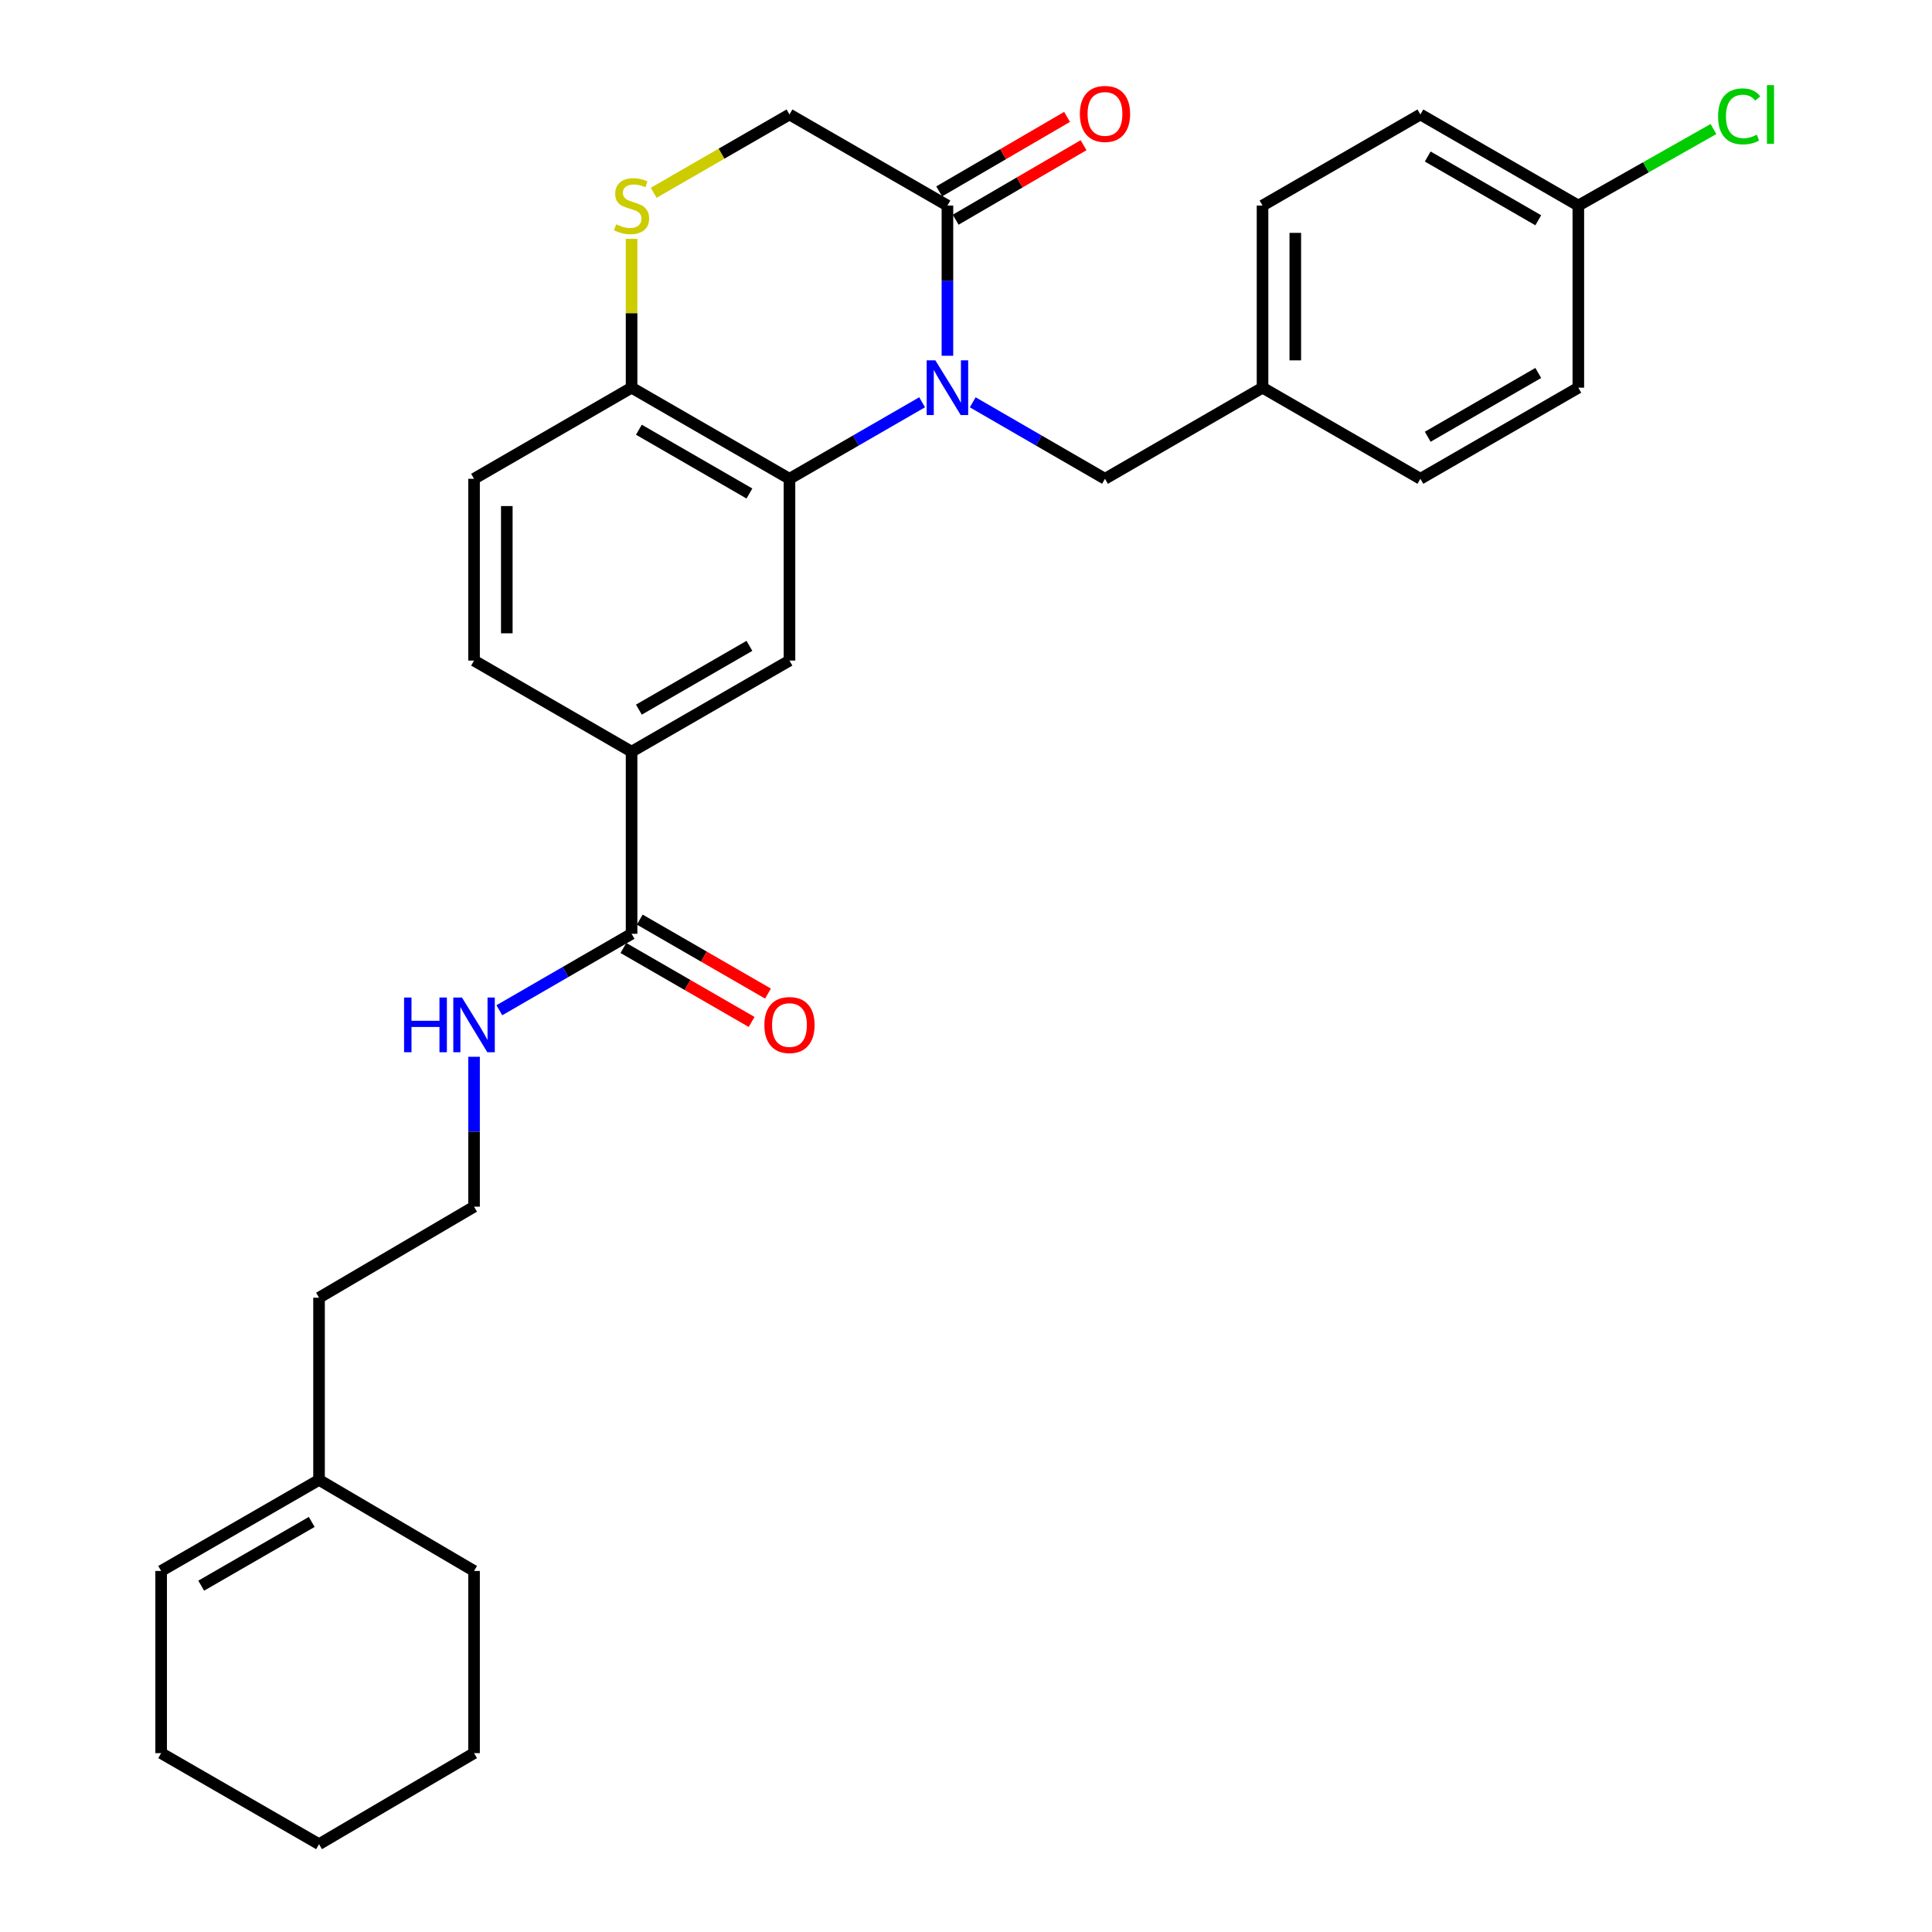 <?xml version='1.0' encoding='iso-8859-1'?>
<svg version='1.1' baseProfile='full'
              xmlns='http://www.w3.org/2000/svg'
                      xmlns:rdkit='http://www.rdkit.org/xml'
                      xmlns:xlink='http://www.w3.org/1999/xlink'
                  xml:space='preserve'
width='1000px' height='1000px' viewBox='0 0 1000 1000'>
<!-- END OF HEADER -->
<rect style='opacity:1.0;fill:#FFFFFF;stroke:none' width='1000' height='1000' x='0' y='0'> </rect>
<path class='bond-0' d='M 477.289,208.218 L 442.961,228.021' style='fill:none;fill-rule:evenodd;stroke:#0000FF;stroke-width:6px;stroke-linecap:butt;stroke-linejoin:miter;stroke-opacity:1' />
<path class='bond-0' d='M 442.961,228.021 L 408.633,247.824' style='fill:none;fill-rule:evenodd;stroke:#000000;stroke-width:6px;stroke-linecap:butt;stroke-linejoin:miter;stroke-opacity:1' />
<path class='bond-1' d='M 490.389,184.145 L 490.389,145.27' style='fill:none;fill-rule:evenodd;stroke:#0000FF;stroke-width:6px;stroke-linecap:butt;stroke-linejoin:miter;stroke-opacity:1' />
<path class='bond-1' d='M 490.389,145.27 L 490.389,106.395' style='fill:none;fill-rule:evenodd;stroke:#000000;stroke-width:6px;stroke-linecap:butt;stroke-linejoin:miter;stroke-opacity:1' />
<path class='bond-7' d='M 503.484,208.235 L 537.711,228.029' style='fill:none;fill-rule:evenodd;stroke:#0000FF;stroke-width:6px;stroke-linecap:butt;stroke-linejoin:miter;stroke-opacity:1' />
<path class='bond-7' d='M 537.711,228.029 L 571.937,247.824' style='fill:none;fill-rule:evenodd;stroke:#000000;stroke-width:6px;stroke-linecap:butt;stroke-linejoin:miter;stroke-opacity:1' />
<path class='bond-2' d='M 408.633,247.824 L 408.633,341.912' style='fill:none;fill-rule:evenodd;stroke:#000000;stroke-width:6px;stroke-linecap:butt;stroke-linejoin:miter;stroke-opacity:1' />
<path class='bond-6' d='M 408.633,247.824 L 326.905,200.662' style='fill:none;fill-rule:evenodd;stroke:#000000;stroke-width:6px;stroke-linecap:butt;stroke-linejoin:miter;stroke-opacity:1' />
<path class='bond-6' d='M 387.898,255.437 L 330.688,222.424' style='fill:none;fill-rule:evenodd;stroke:#000000;stroke-width:6px;stroke-linecap:butt;stroke-linejoin:miter;stroke-opacity:1' />
<path class='bond-8' d='M 490.389,106.395 L 408.633,59.252' style='fill:none;fill-rule:evenodd;stroke:#000000;stroke-width:6px;stroke-linecap:butt;stroke-linejoin:miter;stroke-opacity:1' />
<path class='bond-9' d='M 494.657,113.721 L 527.752,94.44' style='fill:none;fill-rule:evenodd;stroke:#000000;stroke-width:6px;stroke-linecap:butt;stroke-linejoin:miter;stroke-opacity:1' />
<path class='bond-9' d='M 527.752,94.44 L 560.846,75.159' style='fill:none;fill-rule:evenodd;stroke:#FF0000;stroke-width:6px;stroke-linecap:butt;stroke-linejoin:miter;stroke-opacity:1' />
<path class='bond-9' d='M 486.12,99.068 L 519.215,79.787' style='fill:none;fill-rule:evenodd;stroke:#000000;stroke-width:6px;stroke-linecap:butt;stroke-linejoin:miter;stroke-opacity:1' />
<path class='bond-9' d='M 519.215,79.787 L 552.31,60.506' style='fill:none;fill-rule:evenodd;stroke:#FF0000;stroke-width:6px;stroke-linecap:butt;stroke-linejoin:miter;stroke-opacity:1' />
<path class='bond-5' d='M 408.633,341.912 L 326.905,389.064' style='fill:none;fill-rule:evenodd;stroke:#000000;stroke-width:6px;stroke-linecap:butt;stroke-linejoin:miter;stroke-opacity:1' />
<path class='bond-5' d='M 387.899,334.296 L 330.689,367.303' style='fill:none;fill-rule:evenodd;stroke:#000000;stroke-width:6px;stroke-linecap:butt;stroke-linejoin:miter;stroke-opacity:1' />
<path class='bond-3' d='M 338.344,99.796 L 373.488,79.524' style='fill:none;fill-rule:evenodd;stroke:#CCCC00;stroke-width:6px;stroke-linecap:butt;stroke-linejoin:miter;stroke-opacity:1' />
<path class='bond-3' d='M 373.488,79.524 L 408.633,59.252' style='fill:none;fill-rule:evenodd;stroke:#000000;stroke-width:6px;stroke-linecap:butt;stroke-linejoin:miter;stroke-opacity:1' />
<path class='bond-29' d='M 326.905,123.631 L 326.905,162.147' style='fill:none;fill-rule:evenodd;stroke:#CCCC00;stroke-width:6px;stroke-linecap:butt;stroke-linejoin:miter;stroke-opacity:1' />
<path class='bond-29' d='M 326.905,162.147 L 326.905,200.662' style='fill:none;fill-rule:evenodd;stroke:#000000;stroke-width:6px;stroke-linecap:butt;stroke-linejoin:miter;stroke-opacity:1' />
<path class='bond-4' d='M 326.905,483.332 L 326.905,389.064' style='fill:none;fill-rule:evenodd;stroke:#000000;stroke-width:6px;stroke-linecap:butt;stroke-linejoin:miter;stroke-opacity:1' />
<path class='bond-11' d='M 322.668,490.676 L 355.853,509.818' style='fill:none;fill-rule:evenodd;stroke:#000000;stroke-width:6px;stroke-linecap:butt;stroke-linejoin:miter;stroke-opacity:1' />
<path class='bond-11' d='M 355.853,509.818 L 389.037,528.96' style='fill:none;fill-rule:evenodd;stroke:#FF0000;stroke-width:6px;stroke-linecap:butt;stroke-linejoin:miter;stroke-opacity:1' />
<path class='bond-11' d='M 331.141,475.987 L 364.326,495.129' style='fill:none;fill-rule:evenodd;stroke:#000000;stroke-width:6px;stroke-linecap:butt;stroke-linejoin:miter;stroke-opacity:1' />
<path class='bond-11' d='M 364.326,495.129 L 397.51,514.271' style='fill:none;fill-rule:evenodd;stroke:#FF0000;stroke-width:6px;stroke-linecap:butt;stroke-linejoin:miter;stroke-opacity:1' />
<path class='bond-14' d='M 326.905,483.332 L 292.682,503.118' style='fill:none;fill-rule:evenodd;stroke:#000000;stroke-width:6px;stroke-linecap:butt;stroke-linejoin:miter;stroke-opacity:1' />
<path class='bond-14' d='M 292.682,503.118 L 258.46,522.904' style='fill:none;fill-rule:evenodd;stroke:#0000FF;stroke-width:6px;stroke-linecap:butt;stroke-linejoin:miter;stroke-opacity:1' />
<path class='bond-31' d='M 326.905,389.064 L 245.365,341.912' style='fill:none;fill-rule:evenodd;stroke:#000000;stroke-width:6px;stroke-linecap:butt;stroke-linejoin:miter;stroke-opacity:1' />
<path class='bond-13' d='M 326.905,200.662 L 245.365,247.824' style='fill:none;fill-rule:evenodd;stroke:#000000;stroke-width:6px;stroke-linecap:butt;stroke-linejoin:miter;stroke-opacity:1' />
<path class='bond-16' d='M 571.937,247.824 L 653.486,200.662' style='fill:none;fill-rule:evenodd;stroke:#000000;stroke-width:6px;stroke-linecap:butt;stroke-linejoin:miter;stroke-opacity:1' />
<path class='bond-10' d='M 165.136,765.992 L 165.136,671.697' style='fill:none;fill-rule:evenodd;stroke:#000000;stroke-width:6px;stroke-linecap:butt;stroke-linejoin:miter;stroke-opacity:1' />
<path class='bond-15' d='M 165.136,765.992 L 83.408,813.126' style='fill:none;fill-rule:evenodd;stroke:#000000;stroke-width:6px;stroke-linecap:butt;stroke-linejoin:miter;stroke-opacity:1' />
<path class='bond-15' d='M 161.348,787.752 L 104.139,820.746' style='fill:none;fill-rule:evenodd;stroke:#000000;stroke-width:6px;stroke-linecap:butt;stroke-linejoin:miter;stroke-opacity:1' />
<path class='bond-25' d='M 165.136,765.992 L 245.365,813.126' style='fill:none;fill-rule:evenodd;stroke:#000000;stroke-width:6px;stroke-linecap:butt;stroke-linejoin:miter;stroke-opacity:1' />
<path class='bond-12' d='M 245.365,341.912 L 245.365,247.824' style='fill:none;fill-rule:evenodd;stroke:#000000;stroke-width:6px;stroke-linecap:butt;stroke-linejoin:miter;stroke-opacity:1' />
<path class='bond-12' d='M 262.323,327.799 L 262.323,261.937' style='fill:none;fill-rule:evenodd;stroke:#000000;stroke-width:6px;stroke-linecap:butt;stroke-linejoin:miter;stroke-opacity:1' />
<path class='bond-23' d='M 245.365,546.987 L 245.365,585.785' style='fill:none;fill-rule:evenodd;stroke:#0000FF;stroke-width:6px;stroke-linecap:butt;stroke-linejoin:miter;stroke-opacity:1' />
<path class='bond-23' d='M 245.365,585.785 L 245.365,624.582' style='fill:none;fill-rule:evenodd;stroke:#000000;stroke-width:6px;stroke-linecap:butt;stroke-linejoin:miter;stroke-opacity:1' />
<path class='bond-26' d='M 83.408,813.126 L 83.408,907.421' style='fill:none;fill-rule:evenodd;stroke:#000000;stroke-width:6px;stroke-linecap:butt;stroke-linejoin:miter;stroke-opacity:1' />
<path class='bond-19' d='M 653.486,200.662 L 735.195,247.824' style='fill:none;fill-rule:evenodd;stroke:#000000;stroke-width:6px;stroke-linecap:butt;stroke-linejoin:miter;stroke-opacity:1' />
<path class='bond-20' d='M 653.486,200.662 L 653.486,106.395' style='fill:none;fill-rule:evenodd;stroke:#000000;stroke-width:6px;stroke-linecap:butt;stroke-linejoin:miter;stroke-opacity:1' />
<path class='bond-20' d='M 670.444,186.522 L 670.444,120.535' style='fill:none;fill-rule:evenodd;stroke:#000000;stroke-width:6px;stroke-linecap:butt;stroke-linejoin:miter;stroke-opacity:1' />
<path class='bond-17' d='M 816.942,106.395 L 735.195,59.252' style='fill:none;fill-rule:evenodd;stroke:#000000;stroke-width:6px;stroke-linecap:butt;stroke-linejoin:miter;stroke-opacity:1' />
<path class='bond-17' d='M 796.208,114.013 L 738.985,81.013' style='fill:none;fill-rule:evenodd;stroke:#000000;stroke-width:6px;stroke-linecap:butt;stroke-linejoin:miter;stroke-opacity:1' />
<path class='bond-18' d='M 816.942,106.395 L 851.913,86.592' style='fill:none;fill-rule:evenodd;stroke:#000000;stroke-width:6px;stroke-linecap:butt;stroke-linejoin:miter;stroke-opacity:1' />
<path class='bond-18' d='M 851.913,86.592 L 886.884,66.789' style='fill:none;fill-rule:evenodd;stroke:#00CC00;stroke-width:6px;stroke-linecap:butt;stroke-linejoin:miter;stroke-opacity:1' />
<path class='bond-30' d='M 816.942,106.395 L 816.942,200.662' style='fill:none;fill-rule:evenodd;stroke:#000000;stroke-width:6px;stroke-linecap:butt;stroke-linejoin:miter;stroke-opacity:1' />
<path class='bond-21' d='M 735.195,247.824 L 816.942,200.662' style='fill:none;fill-rule:evenodd;stroke:#000000;stroke-width:6px;stroke-linecap:butt;stroke-linejoin:miter;stroke-opacity:1' />
<path class='bond-21' d='M 738.983,226.061 L 796.206,193.047' style='fill:none;fill-rule:evenodd;stroke:#000000;stroke-width:6px;stroke-linecap:butt;stroke-linejoin:miter;stroke-opacity:1' />
<path class='bond-22' d='M 653.486,106.395 L 735.195,59.252' style='fill:none;fill-rule:evenodd;stroke:#000000;stroke-width:6px;stroke-linecap:butt;stroke-linejoin:miter;stroke-opacity:1' />
<path class='bond-24' d='M 245.365,624.582 L 165.136,671.697' style='fill:none;fill-rule:evenodd;stroke:#000000;stroke-width:6px;stroke-linecap:butt;stroke-linejoin:miter;stroke-opacity:1' />
<path class='bond-27' d='M 245.365,813.126 L 245.365,907.421' style='fill:none;fill-rule:evenodd;stroke:#000000;stroke-width:6px;stroke-linecap:butt;stroke-linejoin:miter;stroke-opacity:1' />
<path class='bond-32' d='M 83.408,907.421 L 165.136,954.545' style='fill:none;fill-rule:evenodd;stroke:#000000;stroke-width:6px;stroke-linecap:butt;stroke-linejoin:miter;stroke-opacity:1' />
<path class='bond-28' d='M 245.365,907.421 L 165.136,954.545' style='fill:none;fill-rule:evenodd;stroke:#000000;stroke-width:6px;stroke-linecap:butt;stroke-linejoin:miter;stroke-opacity:1' />
<path  class='atom-0' d='M 484.129 186.502
L 493.409 201.502
Q 494.329 202.982, 495.809 205.662
Q 497.289 208.342, 497.369 208.502
L 497.369 186.502
L 501.129 186.502
L 501.129 214.822
L 497.249 214.822
L 487.289 198.422
Q 486.129 196.502, 484.889 194.302
Q 483.689 192.102, 483.329 191.422
L 483.329 214.822
L 479.649 214.822
L 479.649 186.502
L 484.129 186.502
' fill='#0000FF'/>
<path  class='atom-4' d='M 318.905 116.115
Q 319.225 116.235, 320.545 116.795
Q 321.865 117.355, 323.305 117.715
Q 324.785 118.035, 326.225 118.035
Q 328.905 118.035, 330.465 116.755
Q 332.025 115.435, 332.025 113.155
Q 332.025 111.595, 331.225 110.635
Q 330.465 109.675, 329.265 109.155
Q 328.065 108.635, 326.065 108.035
Q 323.545 107.275, 322.025 106.555
Q 320.545 105.835, 319.465 104.315
Q 318.425 102.795, 318.425 100.235
Q 318.425 96.674, 320.825 94.475
Q 323.265 92.275, 328.065 92.275
Q 331.345 92.275, 335.065 93.835
L 334.145 96.915
Q 330.745 95.514, 328.185 95.514
Q 325.425 95.514, 323.905 96.674
Q 322.385 97.794, 322.425 99.754
Q 322.425 101.275, 323.185 102.195
Q 323.985 103.115, 325.105 103.635
Q 326.265 104.155, 328.185 104.755
Q 330.745 105.555, 332.265 106.355
Q 333.785 107.155, 334.865 108.795
Q 335.985 110.395, 335.985 113.155
Q 335.985 117.075, 333.345 119.195
Q 330.745 121.275, 326.385 121.275
Q 323.865 121.275, 321.945 120.715
Q 320.065 120.195, 317.825 119.275
L 318.905 116.115
' fill='#CCCC00'/>
<path  class='atom-10' d='M 558.937 58.964
Q 558.937 52.164, 562.297 48.364
Q 565.657 44.564, 571.937 44.564
Q 578.217 44.564, 581.577 48.364
Q 584.937 52.164, 584.937 58.964
Q 584.937 65.844, 581.537 69.764
Q 578.137 73.644, 571.937 73.644
Q 565.697 73.644, 562.297 69.764
Q 558.937 65.884, 558.937 58.964
M 571.937 70.444
Q 576.257 70.444, 578.577 67.564
Q 580.937 64.644, 580.937 58.964
Q 580.937 53.404, 578.577 50.604
Q 576.257 47.764, 571.937 47.764
Q 567.617 47.764, 565.257 50.564
Q 562.937 53.364, 562.937 58.964
Q 562.937 64.684, 565.257 67.564
Q 567.617 70.444, 571.937 70.444
' fill='#FF0000'/>
<path  class='atom-12' d='M 395.633 530.555
Q 395.633 523.755, 398.993 519.955
Q 402.353 516.155, 408.633 516.155
Q 414.913 516.155, 418.273 519.955
Q 421.633 523.755, 421.633 530.555
Q 421.633 537.435, 418.233 541.355
Q 414.833 545.235, 408.633 545.235
Q 402.393 545.235, 398.993 541.355
Q 395.633 537.475, 395.633 530.555
M 408.633 542.035
Q 412.953 542.035, 415.273 539.155
Q 417.633 536.235, 417.633 530.555
Q 417.633 524.995, 415.273 522.195
Q 412.953 519.355, 408.633 519.355
Q 404.313 519.355, 401.953 522.155
Q 399.633 524.955, 399.633 530.555
Q 399.633 536.275, 401.953 539.155
Q 404.313 542.035, 408.633 542.035
' fill='#FF0000'/>
<path  class='atom-15' d='M 209.145 516.315
L 212.985 516.315
L 212.985 528.355
L 227.465 528.355
L 227.465 516.315
L 231.305 516.315
L 231.305 544.635
L 227.465 544.635
L 227.465 531.555
L 212.985 531.555
L 212.985 544.635
L 209.145 544.635
L 209.145 516.315
' fill='#0000FF'/>
<path  class='atom-15' d='M 239.105 516.315
L 248.385 531.315
Q 249.305 532.795, 250.785 535.475
Q 252.265 538.155, 252.345 538.315
L 252.345 516.315
L 256.105 516.315
L 256.105 544.635
L 252.225 544.635
L 242.265 528.235
Q 241.105 526.315, 239.865 524.115
Q 238.665 521.915, 238.305 521.235
L 238.305 544.635
L 234.625 544.635
L 234.625 516.315
L 239.105 516.315
' fill='#0000FF'/>
<path  class='atom-19' d='M 889.276 60.231
Q 889.276 53.191, 892.556 49.511
Q 895.876 45.791, 902.156 45.791
Q 907.996 45.791, 911.116 49.911
L 908.476 52.072
Q 906.196 49.072, 902.156 49.072
Q 897.876 49.072, 895.596 51.952
Q 893.356 54.791, 893.356 60.231
Q 893.356 65.832, 895.676 68.712
Q 898.036 71.591, 902.596 71.591
Q 905.716 71.591, 909.356 69.712
L 910.476 72.712
Q 908.996 73.671, 906.756 74.231
Q 904.516 74.791, 902.036 74.791
Q 895.876 74.791, 892.556 71.031
Q 889.276 67.272, 889.276 60.231
' fill='#00CC00'/>
<path  class='atom-19' d='M 914.556 44.072
L 918.236 44.072
L 918.236 74.431
L 914.556 74.431
L 914.556 44.072
' fill='#00CC00'/>
</svg>

